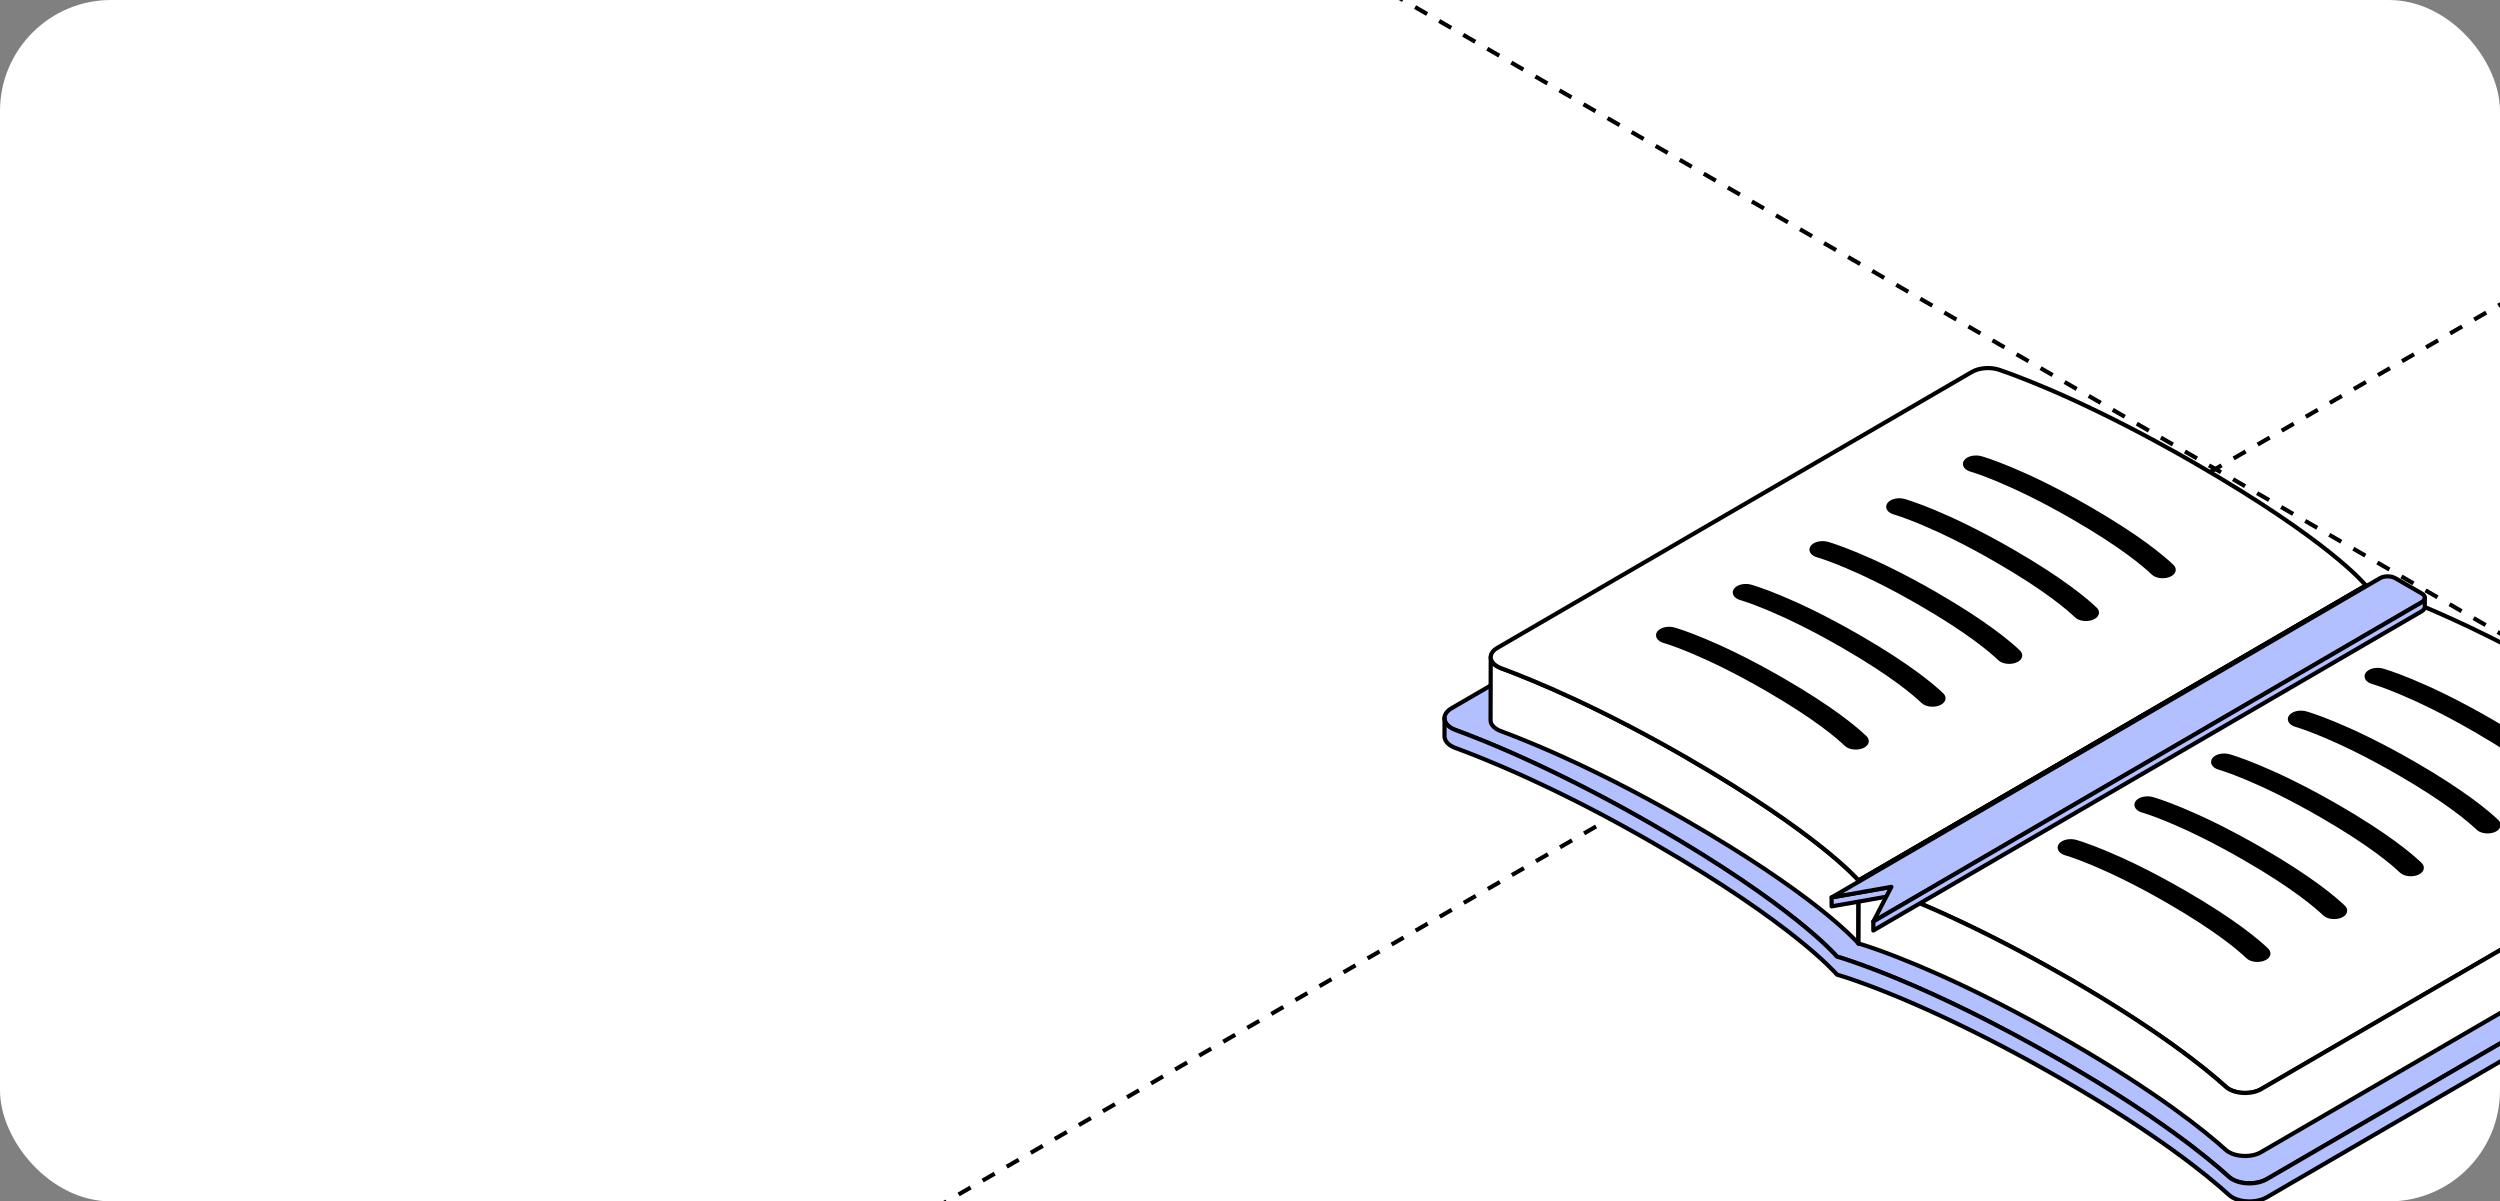 <?xml version="1.0" encoding="UTF-8"?> <svg xmlns="http://www.w3.org/2000/svg" width="360" height="173" viewBox="0 0 360 173" fill="none"><rect x="0" y="0" width="360" height="173" fill="#808080" stroke="none"/><g clip-path="url(#clip0_7309_17365)"><rect width="360" height="173" rx="16" fill="white"></rect><path d="M-302 -290.957L939.626 425.812" stroke="black" stroke-width="0.6" stroke-linejoin="round" stroke-dasharray="2 2"></path><path d="M940 -290.957L-301.626 425.812" stroke="black" stroke-width="0.6" stroke-linejoin="round" stroke-dasharray="2 2"></path><path d="M376.206 106.828C391.338 115.568 398.399 121.645 401.061 124.225C401.884 125.023 401.652 126.05 400.508 126.714L326.426 169.792C325.019 170.609 322.79 170.589 321.458 169.82C321.284 169.719 321.125 169.604 320.985 169.48C317.695 166.496 310.43 160.616 297.026 152.874C277.25 141.448 265.158 137.939 264.523 137.755C264.202 137.386 258.106 130.388 238.334 118.965C224.926 111.22 214.759 107.028 209.6 105.13C209.381 105.051 209.184 104.959 209.01 104.857C207.682 104.088 207.634 102.794 209.041 101.978L283.12 58.903C284.264 58.239 286.036 58.099 287.414 58.573C291.877 60.108 302.382 64.182 317.513 72.922C338.01 84.764 343.42 91.365 343.703 91.712C344.303 91.877 355.709 94.989 376.206 106.831V106.828Z" fill="#B3C0FF" stroke="black" stroke-width="0.603" stroke-miterlimit="10" stroke-linejoin="round"></path><path d="M401.543 125.372C401.539 125.407 401.536 125.442 401.53 125.477C401.523 125.509 401.514 125.541 401.505 125.573C401.495 125.607 401.485 125.642 401.476 125.677C401.466 125.706 401.45 125.734 401.437 125.763C401.422 125.801 401.406 125.839 401.387 125.875C401.374 125.9 401.355 125.925 401.339 125.951C401.314 125.995 401.285 126.037 401.253 126.078C401.234 126.1 401.215 126.126 401.196 126.148C401.149 126.205 401.098 126.259 401.044 126.313C401.025 126.332 401.005 126.354 400.984 126.373C400.948 126.405 400.91 126.437 400.872 126.466C400.84 126.491 400.809 126.516 400.774 126.542C400.732 126.57 400.688 126.602 400.644 126.631C400.599 126.659 400.558 126.688 400.51 126.717L326.428 169.794C326.32 169.858 326.206 169.915 326.089 169.966C326.053 169.982 326.022 169.995 325.987 170.011C325.895 170.049 325.799 170.087 325.701 170.119C325.666 170.131 325.634 170.144 325.599 170.154C325.539 170.173 325.475 170.188 325.415 170.208C325.367 170.22 325.323 170.233 325.275 170.246C325.209 170.262 325.142 170.274 325.075 170.287C325.031 170.297 324.986 170.306 324.942 170.312C324.808 170.335 324.675 170.354 324.538 170.37C324.497 170.373 324.452 170.376 324.411 170.379C324.332 170.386 324.252 170.392 324.173 170.395C324.122 170.395 324.071 170.398 324.02 170.398C323.957 170.398 323.89 170.398 323.827 170.398C323.773 170.398 323.719 170.398 323.668 170.395C323.608 170.395 323.547 170.389 323.49 170.386C323.436 170.383 323.382 170.376 323.328 170.373C323.271 170.367 323.211 170.36 323.153 170.354C323.1 170.347 323.049 170.341 322.998 170.332C322.934 170.322 322.874 170.312 322.813 170.3C322.766 170.29 322.718 170.281 322.671 170.271C322.598 170.255 322.525 170.236 322.451 170.217C322.413 170.208 322.372 170.198 322.334 170.185C322.207 170.147 322.086 170.106 321.966 170.061C321.946 170.055 321.931 170.046 321.912 170.039C321.753 169.975 321.6 169.903 321.457 169.823C321.283 169.721 321.124 169.607 320.984 169.483C317.693 166.498 310.429 160.619 297.025 152.877C296.463 152.553 295.91 152.235 295.36 151.923C295.272 151.873 295.18 151.822 295.091 151.771C294.567 151.475 294.052 151.186 293.54 150.9C293.442 150.846 293.344 150.792 293.245 150.735C292.73 150.448 292.219 150.166 291.714 149.892C291.657 149.86 291.603 149.832 291.546 149.8C291.054 149.533 290.571 149.269 290.091 149.015C290.034 148.987 289.98 148.955 289.923 148.926C289.433 148.666 288.951 148.411 288.474 148.16C288.382 148.113 288.29 148.065 288.198 148.017C287.731 147.773 287.27 147.534 286.816 147.299C286.737 147.258 286.661 147.22 286.584 147.178C286.114 146.936 285.647 146.698 285.193 146.469C285.193 146.469 285.187 146.469 285.184 146.466C284.723 146.234 284.272 146.012 283.827 145.789C283.751 145.751 283.675 145.713 283.601 145.678C283.176 145.468 282.76 145.265 282.347 145.065C282.268 145.026 282.191 144.988 282.112 144.95C281.696 144.75 281.286 144.553 280.883 144.362C280.838 144.34 280.794 144.321 280.749 144.299C280.362 144.114 279.978 143.936 279.603 143.761C279.555 143.739 279.507 143.717 279.46 143.695C279.075 143.517 278.697 143.342 278.326 143.173C278.256 143.142 278.183 143.11 278.113 143.075C277.748 142.91 277.392 142.747 277.039 142.592C276.979 142.567 276.922 142.541 276.865 142.513C276.506 142.354 276.15 142.198 275.807 142.045C275.801 142.045 275.797 142.042 275.791 142.039C275.441 141.886 275.102 141.74 274.765 141.597C274.711 141.575 274.654 141.549 274.6 141.527C274.282 141.39 273.971 141.26 273.666 141.133C273.609 141.108 273.552 141.085 273.494 141.06C273.189 140.933 272.888 140.809 272.599 140.688C272.57 140.675 272.542 140.666 272.513 140.653C272.23 140.539 271.957 140.427 271.687 140.32C271.652 140.307 271.617 140.291 271.582 140.278C271.382 140.199 271.185 140.119 270.992 140.043C270.934 140.021 270.883 140.002 270.83 139.98C270.731 139.941 270.633 139.903 270.537 139.865C270.362 139.798 270.191 139.731 270.026 139.668C269.934 139.633 269.838 139.598 269.749 139.563C269.578 139.499 269.413 139.436 269.251 139.376C269.175 139.347 269.098 139.318 269.022 139.29C268.796 139.204 268.577 139.125 268.368 139.048C268.365 139.048 268.361 139.048 268.358 139.045C268.142 138.966 267.936 138.892 267.736 138.819C267.672 138.797 267.612 138.775 267.552 138.753C267.418 138.705 267.291 138.661 267.167 138.616C267.1 138.594 267.037 138.571 266.973 138.549C266.859 138.511 266.751 138.473 266.643 138.435C266.586 138.416 266.526 138.393 266.472 138.374C266.363 138.336 266.262 138.304 266.16 138.269C266.116 138.253 266.071 138.241 266.03 138.225C265.897 138.18 265.77 138.139 265.652 138.101C265.652 138.101 265.649 138.101 265.646 138.101C265.525 138.063 265.414 138.028 265.312 137.993C265.28 137.984 265.255 137.974 265.227 137.967C265.16 137.945 265.096 137.926 265.039 137.907C265.007 137.898 264.982 137.888 264.953 137.882C264.902 137.866 264.858 137.853 264.814 137.84C264.791 137.834 264.769 137.828 264.75 137.821C264.709 137.809 264.674 137.799 264.642 137.789C264.629 137.786 264.617 137.783 264.607 137.78C264.572 137.771 264.543 137.761 264.525 137.754C264.204 137.386 258.108 130.387 238.336 118.965C237.945 118.739 237.554 118.517 237.17 118.294C237.043 118.221 236.919 118.151 236.792 118.078C236.531 117.932 236.274 117.783 236.017 117.639C235.871 117.557 235.728 117.477 235.581 117.395C235.344 117.261 235.108 117.131 234.873 117.001C234.724 116.918 234.578 116.835 234.429 116.753C234.197 116.626 233.965 116.498 233.736 116.371C233.593 116.295 233.453 116.216 233.314 116.14C233.063 116.003 232.815 115.869 232.571 115.736C232.456 115.672 232.339 115.609 232.224 115.548C231.862 115.354 231.506 115.161 231.15 114.973C231.144 114.97 231.138 114.966 231.129 114.963C230.782 114.779 230.439 114.598 230.096 114.417C229.982 114.357 229.867 114.296 229.753 114.239C229.521 114.118 229.286 113.994 229.057 113.876C228.927 113.81 228.794 113.74 228.664 113.673C228.454 113.565 228.241 113.457 228.035 113.349C227.901 113.279 227.768 113.212 227.634 113.145C227.425 113.041 227.218 112.932 227.012 112.831C226.888 112.767 226.764 112.707 226.64 112.643C226.412 112.529 226.189 112.418 225.964 112.306C225.865 112.259 225.767 112.208 225.668 112.157C225.347 111.998 225.03 111.842 224.719 111.687C224.693 111.674 224.668 111.661 224.639 111.649C224.353 111.509 224.071 111.372 223.788 111.235C223.683 111.185 223.578 111.137 223.477 111.086C223.273 110.987 223.07 110.892 222.87 110.794C222.756 110.74 222.644 110.685 222.533 110.632C222.346 110.543 222.162 110.454 221.977 110.368C221.863 110.314 221.746 110.26 221.631 110.206C221.447 110.12 221.266 110.034 221.088 109.952C220.98 109.901 220.872 109.85 220.767 109.802C220.57 109.71 220.376 109.621 220.183 109.532C220.097 109.494 220.011 109.452 219.929 109.414C219.652 109.29 219.382 109.166 219.115 109.046C219.077 109.03 219.042 109.014 219.004 108.995C218.772 108.89 218.544 108.788 218.318 108.687C218.229 108.648 218.144 108.61 218.055 108.569C217.883 108.492 217.712 108.416 217.543 108.343C217.445 108.299 217.346 108.258 217.251 108.216C217.095 108.149 216.94 108.079 216.787 108.016C216.689 107.974 216.593 107.93 216.495 107.889C216.339 107.822 216.187 107.755 216.038 107.692C215.949 107.654 215.86 107.615 215.774 107.577C215.609 107.507 215.444 107.437 215.282 107.371C215.212 107.342 215.142 107.313 215.075 107.285C214.846 107.19 214.621 107.094 214.402 107.005C214.373 106.993 214.348 106.983 214.319 106.97C214.129 106.891 213.938 106.815 213.754 106.738C213.678 106.706 213.608 106.678 213.531 106.649C213.392 106.592 213.255 106.538 213.122 106.484C213.042 106.452 212.966 106.42 212.89 106.392C212.763 106.341 212.636 106.29 212.512 106.239C212.436 106.211 212.359 106.179 212.286 106.15C212.239 106.131 212.191 106.112 212.147 106.096C212.093 106.074 212.042 106.055 211.988 106.036C211.854 105.982 211.721 105.931 211.591 105.88C211.505 105.848 211.419 105.813 211.337 105.781C211.206 105.731 211.083 105.683 210.959 105.636C210.882 105.607 210.803 105.575 210.727 105.547C210.593 105.496 210.46 105.445 210.333 105.397C210.273 105.375 210.212 105.352 210.155 105.33C209.971 105.26 209.79 105.194 209.615 105.13C209.532 105.098 209.453 105.066 209.377 105.032C209.345 105.019 209.313 105.006 209.285 104.99C209.193 104.946 209.107 104.901 209.024 104.857C208.357 104.472 208.014 103.954 208.014 103.43L208.008 106.02C208.008 106.544 208.351 107.062 209.018 107.447C209.1 107.495 209.186 107.539 209.278 107.581C209.307 107.593 209.339 107.606 209.37 107.619C209.418 107.641 209.466 107.663 209.517 107.682C209.545 107.695 209.577 107.705 209.609 107.717C209.783 107.781 209.964 107.847 210.149 107.917C210.206 107.939 210.269 107.962 210.327 107.984C210.454 108.032 210.584 108.083 210.717 108.134C210.793 108.162 210.873 108.194 210.952 108.223C211.076 108.27 211.203 108.318 211.33 108.369C211.413 108.4 211.499 108.432 211.584 108.467C211.715 108.518 211.845 108.569 211.978 108.62C212.077 108.658 212.178 108.699 212.28 108.737C212.353 108.766 212.426 108.794 212.502 108.826C212.629 108.877 212.756 108.928 212.884 108.979C212.96 109.011 213.036 109.039 213.112 109.071C213.252 109.128 213.395 109.186 213.538 109.243C213.605 109.271 213.671 109.297 213.738 109.325C213.922 109.402 214.113 109.478 214.303 109.557C214.335 109.57 214.364 109.583 214.395 109.595C214.618 109.688 214.843 109.78 215.072 109.878C215.136 109.904 215.199 109.932 215.263 109.958C215.431 110.028 215.596 110.097 215.768 110.171C215.853 110.209 215.942 110.247 216.031 110.282C216.184 110.349 216.336 110.412 216.492 110.479C216.587 110.52 216.682 110.561 216.778 110.603C216.933 110.67 217.089 110.739 217.248 110.806C217.343 110.848 217.438 110.889 217.537 110.934C217.712 111.01 217.886 111.086 218.064 111.165C218.147 111.204 218.229 111.238 218.312 111.274C218.55 111.378 218.791 111.486 219.036 111.598C219.061 111.61 219.087 111.62 219.112 111.633C219.379 111.753 219.652 111.877 219.929 112.004C220.014 112.043 220.103 112.084 220.189 112.125C220.38 112.214 220.573 112.303 220.77 112.392C220.875 112.44 220.983 112.491 221.091 112.542C221.272 112.628 221.456 112.71 221.641 112.799C221.752 112.853 221.866 112.904 221.981 112.958C222.165 113.044 222.352 113.133 222.54 113.222C222.654 113.276 222.765 113.33 222.879 113.384C223.083 113.479 223.286 113.578 223.492 113.676C223.594 113.724 223.693 113.772 223.794 113.822C224.071 113.956 224.353 114.093 224.636 114.233C224.668 114.248 224.696 114.261 224.728 114.277C225.039 114.43 225.357 114.585 225.675 114.744C225.776 114.795 225.878 114.846 225.98 114.897C226.202 115.008 226.421 115.119 226.647 115.23C226.77 115.294 226.897 115.358 227.021 115.418C227.228 115.523 227.434 115.628 227.644 115.732C227.774 115.799 227.908 115.866 228.038 115.933C228.247 116.041 228.46 116.149 228.673 116.26C228.803 116.327 228.933 116.394 229.064 116.464C229.296 116.584 229.528 116.705 229.759 116.826C229.874 116.886 229.988 116.944 230.102 117.004C230.439 117.179 230.776 117.36 231.116 117.541C231.129 117.547 231.141 117.554 231.157 117.563C231.51 117.751 231.869 117.945 232.227 118.138C232.345 118.202 232.466 118.266 232.583 118.333C232.828 118.466 233.072 118.596 233.32 118.733C233.463 118.809 233.606 118.889 233.746 118.968C233.974 119.095 234.206 119.219 234.435 119.35C234.581 119.432 234.73 119.515 234.88 119.597C235.115 119.728 235.35 119.861 235.588 119.992C235.731 120.071 235.877 120.154 236.023 120.236C236.28 120.382 236.538 120.529 236.798 120.675C236.925 120.748 237.049 120.818 237.176 120.891C237.564 121.11 237.951 121.333 238.342 121.562C258.118 132.984 264.21 139.983 264.531 140.351C264.547 140.358 264.575 140.364 264.61 140.373C264.623 140.376 264.642 140.383 264.658 140.386C264.687 140.396 264.718 140.405 264.756 140.415C264.779 140.421 264.801 140.427 264.826 140.437C264.864 140.45 264.909 140.462 264.957 140.475C264.985 140.485 265.017 140.494 265.049 140.504C265.106 140.52 265.169 140.542 265.233 140.561C265.262 140.571 265.29 140.58 265.322 140.589C265.42 140.621 265.528 140.656 265.646 140.691C265.659 140.695 265.674 140.701 265.687 140.704C265.798 140.739 265.916 140.777 266.04 140.819C266.084 140.834 266.132 140.85 266.176 140.866C266.275 140.898 266.373 140.933 266.478 140.968C266.538 140.987 266.599 141.009 266.659 141.028C266.761 141.063 266.869 141.101 266.977 141.139C267.044 141.162 267.11 141.184 267.177 141.209C267.301 141.254 267.428 141.298 267.561 141.343C267.624 141.365 267.682 141.387 267.745 141.41C267.942 141.479 268.149 141.553 268.365 141.632C268.377 141.635 268.39 141.641 268.4 141.645C268.603 141.718 268.813 141.798 269.032 141.877C269.108 141.905 269.187 141.934 269.264 141.963C269.426 142.023 269.588 142.083 269.756 142.15C269.848 142.185 269.943 142.22 270.036 142.258C270.201 142.322 270.372 142.389 270.547 142.455C270.646 142.493 270.741 142.531 270.839 142.57C271.084 142.665 271.335 142.764 271.592 142.868C271.627 142.884 271.665 142.897 271.7 142.913C271.966 143.021 272.24 143.132 272.523 143.247C272.551 143.259 272.58 143.269 272.608 143.282C272.897 143.399 273.199 143.523 273.504 143.65C273.561 143.676 273.621 143.698 273.679 143.723C273.981 143.85 274.292 143.981 274.609 144.118C274.666 144.14 274.721 144.165 274.778 144.19C275.111 144.334 275.451 144.48 275.801 144.632C275.807 144.632 275.813 144.639 275.823 144.642C276.166 144.791 276.518 144.947 276.877 145.106C276.938 145.131 276.995 145.157 277.055 145.186C277.405 145.341 277.764 145.503 278.129 145.668C278.199 145.7 278.272 145.732 278.345 145.767C278.717 145.935 279.091 146.11 279.475 146.288C279.523 146.31 279.574 146.336 279.625 146.358C279.999 146.533 280.381 146.711 280.768 146.895C280.813 146.918 280.857 146.936 280.902 146.959C281.302 147.149 281.712 147.347 282.128 147.547C282.207 147.585 282.287 147.623 282.369 147.664C282.779 147.865 283.198 148.068 283.621 148.278C283.694 148.313 283.77 148.351 283.843 148.389C284.288 148.608 284.739 148.834 285.199 149.066C285.206 149.069 285.212 149.072 285.218 149.076C285.673 149.304 286.133 149.54 286.6 149.778C286.679 149.819 286.756 149.857 286.835 149.899C287.289 150.131 287.75 150.372 288.214 150.614C288.306 150.661 288.398 150.712 288.493 150.76C288.97 151.011 289.449 151.265 289.938 151.526C289.996 151.554 290.053 151.586 290.107 151.618C290.583 151.872 291.066 152.133 291.555 152.4C291.612 152.432 291.673 152.464 291.73 152.495C292.232 152.769 292.743 153.052 293.258 153.337C293.356 153.392 293.455 153.446 293.553 153.503C294.064 153.786 294.582 154.078 295.103 154.374C295.192 154.424 295.281 154.475 295.373 154.526C295.923 154.838 296.475 155.155 297.038 155.48C310.442 163.225 317.709 169.102 320.997 172.086C321.137 172.213 321.295 172.328 321.47 172.426C321.61 172.509 321.762 172.579 321.921 172.642C321.934 172.648 321.943 172.655 321.953 172.658C321.959 172.658 321.969 172.661 321.975 172.665C322.093 172.712 322.216 172.75 322.343 172.788C322.353 172.788 322.359 172.795 322.369 172.798C322.398 172.807 322.429 172.81 322.458 172.82C322.531 172.839 322.601 172.858 322.677 172.874C322.696 172.877 322.712 172.884 322.731 172.887C322.759 172.893 322.792 172.896 322.823 172.903C322.884 172.916 322.947 172.925 323.008 172.934C323.029 172.938 323.055 172.944 323.077 172.947C323.106 172.95 323.135 172.954 323.163 172.957C323.22 172.963 323.28 172.97 323.338 172.976C323.363 172.976 323.392 172.982 323.417 172.985C323.446 172.985 323.471 172.985 323.5 172.988C323.56 172.992 323.62 172.995 323.677 172.998C323.706 172.998 323.735 173.001 323.763 173.001C323.789 173.001 323.814 173.001 323.836 173.001C323.9 173.001 323.964 173.001 324.03 173.001C324.062 173.001 324.094 173.001 324.125 173.001C324.144 173.001 324.163 173.001 324.186 172.998C324.265 172.995 324.345 172.988 324.421 172.982C324.452 172.982 324.485 172.979 324.516 172.976C324.526 172.976 324.538 172.973 324.548 172.973C324.684 172.96 324.818 172.941 324.951 172.916C324.958 172.916 324.964 172.916 324.97 172.916C325.009 172.909 325.047 172.899 325.088 172.89C325.154 172.877 325.218 172.865 325.285 172.849C325.332 172.836 325.377 172.823 325.425 172.81C325.485 172.795 325.548 172.776 325.609 172.757C325.621 172.754 325.634 172.75 325.647 172.747C325.669 172.741 325.688 172.731 325.71 172.722C325.809 172.69 325.901 172.652 325.993 172.614C326.028 172.597 326.063 172.585 326.095 172.569C326.212 172.515 326.326 172.461 326.435 172.397L400.516 129.319C400.516 129.319 400.548 129.301 400.561 129.294C400.593 129.275 400.618 129.256 400.65 129.234C400.694 129.205 400.739 129.177 400.78 129.148C400.815 129.123 400.847 129.097 400.878 129.072C400.917 129.04 400.955 129.011 400.99 128.979C400.996 128.973 401.005 128.967 401.015 128.961C401.028 128.948 401.037 128.935 401.053 128.922C401.107 128.868 401.161 128.814 401.206 128.757C401.215 128.744 401.231 128.731 401.241 128.719C401.25 128.709 401.253 128.697 401.263 128.687C401.295 128.646 401.323 128.601 401.348 128.56C401.361 128.541 401.374 128.525 401.384 128.506C401.387 128.5 401.39 128.49 401.393 128.484C401.412 128.446 401.428 128.411 401.444 128.373C401.454 128.35 401.466 128.328 401.476 128.306C401.476 128.299 401.476 128.293 401.482 128.287C401.495 128.252 401.501 128.217 401.511 128.182C401.517 128.156 401.526 128.131 401.533 128.105C401.533 128.099 401.533 128.093 401.533 128.09C401.539 128.054 401.543 128.02 401.546 127.985C401.546 127.959 401.555 127.931 401.555 127.905C401.555 127.896 401.555 127.886 401.555 127.873L401.561 125.283C401.561 125.321 401.555 125.356 401.552 125.394L401.543 125.372Z" fill="#B3C0FF" stroke="black" stroke-width="0.603" stroke-miterlimit="10" stroke-linejoin="round"></path><path d="M243.069 109.207C242.7 108.994 242.332 108.784 241.967 108.574C241.849 108.508 241.731 108.441 241.611 108.374C241.367 108.234 241.125 108.097 240.884 107.961C240.744 107.881 240.604 107.805 240.467 107.726C240.248 107.602 240.026 107.478 239.81 107.357C239.667 107.278 239.527 107.198 239.384 107.122C239.171 107.004 238.959 106.887 238.749 106.772C238.609 106.696 238.469 106.62 238.33 106.543C238.114 106.426 237.901 106.308 237.688 106.194C237.558 106.124 237.431 106.054 237.3 105.984C237.059 105.854 236.821 105.727 236.58 105.599C236.484 105.549 236.386 105.495 236.291 105.444C235.957 105.266 235.627 105.091 235.3 104.919C235.233 104.884 235.169 104.853 235.106 104.818C234.842 104.681 234.582 104.544 234.324 104.411C234.21 104.351 234.099 104.293 233.985 104.236C233.775 104.128 233.568 104.02 233.362 103.915C233.238 103.852 233.118 103.788 232.994 103.728C232.8 103.629 232.609 103.53 232.419 103.435C232.295 103.372 232.171 103.311 232.047 103.248C231.857 103.152 231.666 103.057 231.478 102.962C231.361 102.904 231.243 102.844 231.126 102.787C230.932 102.691 230.738 102.596 230.548 102.501C230.44 102.447 230.335 102.396 230.227 102.342C230.001 102.231 229.776 102.122 229.554 102.014C229.487 101.983 229.417 101.948 229.35 101.916C229.061 101.776 228.776 101.639 228.493 101.503C228.426 101.471 228.362 101.442 228.299 101.41C228.083 101.309 227.87 101.207 227.657 101.105C227.559 101.058 227.46 101.013 227.362 100.966C227.187 100.883 227.012 100.801 226.838 100.721C226.733 100.673 226.628 100.622 226.523 100.575C226.358 100.499 226.196 100.422 226.034 100.349C225.933 100.301 225.828 100.254 225.726 100.209C225.561 100.133 225.399 100.06 225.237 99.987C225.142 99.945 225.049 99.901 224.954 99.86C224.78 99.78 224.608 99.704 224.436 99.627C224.36 99.593 224.281 99.558 224.205 99.526C223.963 99.418 223.725 99.313 223.493 99.211C223.49 99.211 223.487 99.208 223.484 99.205C223.242 99.1 223.007 98.995 222.775 98.897C222.702 98.865 222.632 98.836 222.562 98.805C222.404 98.735 222.245 98.668 222.089 98.601C222.007 98.566 221.924 98.531 221.841 98.496C221.702 98.436 221.565 98.379 221.428 98.321C221.343 98.283 221.257 98.248 221.171 98.213C221.041 98.159 220.911 98.105 220.784 98.051C220.701 98.016 220.619 97.981 220.539 97.95C220.406 97.895 220.275 97.842 220.145 97.787C220.072 97.759 219.999 97.727 219.929 97.698C219.786 97.641 219.647 97.584 219.507 97.527C219.453 97.505 219.396 97.482 219.342 97.46C219.148 97.381 218.96 97.307 218.773 97.231C218.764 97.228 218.757 97.225 218.748 97.222C218.592 97.158 218.436 97.098 218.287 97.037C218.271 97.031 218.258 97.025 218.243 97.018C218.135 96.977 218.033 96.936 217.931 96.897C217.849 96.866 217.766 96.834 217.687 96.802C217.582 96.761 217.483 96.723 217.382 96.685C217.306 96.656 217.226 96.624 217.153 96.596C217.039 96.551 216.931 96.51 216.823 96.468C216.769 96.446 216.708 96.424 216.654 96.405C216.492 96.344 216.334 96.284 216.178 96.227C216.099 96.198 216.029 96.166 215.956 96.135C215.927 96.122 215.895 96.109 215.87 96.097C215.784 96.055 215.702 96.014 215.622 95.969C214.99 95.604 214.666 95.118 214.666 94.625L214.641 103.692C214.641 104.185 214.965 104.671 215.597 105.037C215.673 105.082 215.756 105.123 215.844 105.164C215.873 105.177 215.902 105.189 215.93 105.202C215.978 105.221 216.022 105.244 216.073 105.262C216.099 105.272 216.127 105.285 216.153 105.294C216.305 105.351 216.464 105.412 216.629 105.472C216.677 105.491 216.727 105.51 216.778 105.53C216.896 105.574 217.01 105.619 217.131 105.663C217.198 105.688 217.264 105.714 217.334 105.739C217.442 105.781 217.55 105.822 217.661 105.866C217.738 105.895 217.817 105.927 217.896 105.959C218.004 106 218.112 106.041 218.224 106.086C218.376 106.146 218.528 106.207 218.687 106.27C218.71 106.279 218.735 106.289 218.757 106.299C218.938 106.372 219.126 106.445 219.316 106.524C219.377 106.55 219.443 106.575 219.504 106.601C219.634 106.655 219.767 106.709 219.901 106.763C219.977 106.794 220.053 106.826 220.129 106.858C220.256 106.909 220.383 106.963 220.514 107.017C220.596 107.052 220.679 107.084 220.761 107.119C220.889 107.173 221.019 107.227 221.149 107.281C221.235 107.316 221.324 107.354 221.413 107.392C221.543 107.446 221.676 107.503 221.813 107.56C221.902 107.598 221.991 107.637 222.08 107.675C222.226 107.739 222.372 107.802 222.521 107.866C222.604 107.9 222.683 107.935 222.766 107.97C222.994 108.069 223.229 108.171 223.464 108.275C223.484 108.285 223.503 108.292 223.522 108.301C223.741 108.396 223.963 108.495 224.186 108.597C224.268 108.635 224.354 108.673 224.44 108.711C224.605 108.784 224.767 108.857 224.935 108.934C225.034 108.978 225.135 109.023 225.234 109.07C225.389 109.14 225.545 109.21 225.701 109.283C225.809 109.334 225.917 109.382 226.025 109.433C226.18 109.502 226.336 109.575 226.495 109.649C226.606 109.699 226.717 109.75 226.828 109.804C226.994 109.88 227.159 109.96 227.327 110.036C227.432 110.087 227.536 110.135 227.645 110.186C227.845 110.278 228.045 110.376 228.248 110.472C228.324 110.51 228.4 110.545 228.48 110.583C228.759 110.717 229.045 110.853 229.331 110.993C229.401 111.028 229.474 111.063 229.544 111.098C229.763 111.206 229.986 111.311 230.208 111.422C230.316 111.476 230.424 111.527 230.532 111.581C230.723 111.673 230.91 111.769 231.104 111.864C231.224 111.924 231.345 111.985 231.469 112.045C231.653 112.137 231.837 112.229 232.025 112.325C232.149 112.388 232.276 112.452 232.399 112.515C232.587 112.611 232.778 112.706 232.968 112.804C233.095 112.868 233.219 112.932 233.346 112.999C233.55 113.103 233.756 113.208 233.962 113.316C234.077 113.377 234.191 113.434 234.305 113.494C234.563 113.628 234.823 113.764 235.087 113.901C235.154 113.936 235.217 113.968 235.281 114.003C235.608 114.174 235.938 114.349 236.268 114.527C236.364 114.578 236.462 114.632 236.56 114.683C236.799 114.81 237.037 114.937 237.279 115.068C237.406 115.137 237.536 115.207 237.663 115.277C237.879 115.395 238.091 115.509 238.307 115.63C238.447 115.706 238.587 115.783 238.727 115.859C238.937 115.973 239.149 116.091 239.362 116.209C239.505 116.288 239.648 116.367 239.791 116.447C240.007 116.567 240.223 116.688 240.442 116.809C240.582 116.889 240.722 116.968 240.864 117.047C241.106 117.184 241.35 117.321 241.592 117.46C241.71 117.528 241.827 117.594 241.947 117.661C242.313 117.868 242.678 118.081 243.05 118.293C251.737 123.312 257.613 127.412 261.438 130.387C261.692 130.584 261.94 130.778 262.174 130.968C262.413 131.156 262.638 131.34 262.858 131.518C263.077 131.696 263.286 131.868 263.49 132.036C263.693 132.204 263.887 132.366 264.071 132.526C264.255 132.685 264.433 132.834 264.604 132.983C264.773 133.129 264.935 133.272 265.087 133.409C265.395 133.682 265.672 133.933 265.916 134.162C266.04 134.277 266.155 134.385 266.266 134.49C267.136 135.316 267.552 135.79 267.628 135.875L267.654 126.808C267.352 126.465 261.6 119.933 243.069 109.229V109.207Z" fill="white" stroke="black" stroke-width="0.603" stroke-miterlimit="10" stroke-linejoin="round"></path><path d="M316.106 66.736C335.313 77.831 340.425 83.99 340.691 84.314L267.648 126.788C267.346 126.445 261.594 119.914 243.063 109.21C230.501 101.954 220.994 98.013 216.175 96.227C215.969 96.15 215.785 96.065 215.619 95.969C214.374 95.251 214.317 94.049 215.619 93.293L283.958 53.556C285.013 52.942 286.658 52.822 287.945 53.269C292.112 54.712 301.93 58.546 316.11 66.736H316.106Z" fill="white" stroke="black" stroke-width="0.603" stroke-miterlimit="10" stroke-linejoin="round"></path><path d="M340.693 84.316L340.668 93.384L267.625 135.858L267.65 126.787L340.693 84.316Z" fill="#C5C5C5" stroke="black" stroke-width="0.603" stroke-miterlimit="10" stroke-linejoin="round"></path><path d="M371.107 98.504C385.286 106.695 391.927 112.374 394.434 114.783C395.209 115.53 395.009 116.48 393.951 117.097L325.615 156.835C324.316 157.591 322.242 157.559 320.997 156.841C320.832 156.745 320.682 156.641 320.552 156.52C317.458 153.732 310.626 148.234 298.067 140.978C279.536 130.274 268.251 126.959 267.656 126.787L340.696 84.316C341.255 84.472 351.899 87.412 371.107 98.507V98.504Z" fill="white" stroke="black" stroke-width="0.603" stroke-miterlimit="10" stroke-linejoin="round"></path><path d="M394.895 115.866C394.895 115.897 394.889 115.932 394.882 115.964C394.876 115.993 394.869 116.021 394.86 116.05C394.85 116.082 394.844 116.113 394.831 116.145C394.822 116.171 394.809 116.199 394.797 116.224C394.78 116.259 394.768 116.291 394.749 116.326C394.736 116.352 394.72 116.374 394.704 116.396C394.679 116.434 394.653 116.476 394.625 116.514C394.609 116.536 394.59 116.558 394.574 116.577C394.533 116.628 394.485 116.679 394.434 116.727C394.415 116.746 394.399 116.765 394.377 116.781C394.345 116.809 394.311 116.838 394.276 116.863C394.247 116.889 394.218 116.911 394.187 116.933C394.149 116.962 394.107 116.987 394.069 117.013C394.028 117.038 393.989 117.067 393.945 117.092L325.609 156.83C325.511 156.887 325.406 156.938 325.298 156.989C325.266 157.001 325.235 157.017 325.203 157.03C325.12 157.065 325.034 157.097 324.949 157.125C324.917 157.138 324.882 157.148 324.85 157.16C324.796 157.176 324.742 157.192 324.685 157.208C324.641 157.221 324.596 157.234 324.552 157.243C324.494 157.256 324.437 157.268 324.38 157.281C324.336 157.291 324.294 157.3 324.25 157.306C324.129 157.329 324.005 157.345 323.881 157.357C323.847 157.361 323.808 157.364 323.773 157.367C323.697 157.373 323.618 157.379 323.542 157.383C323.494 157.383 323.449 157.383 323.402 157.386C323.341 157.386 323.281 157.386 323.221 157.386C323.17 157.386 323.122 157.386 323.072 157.383C323.014 157.383 322.96 157.376 322.903 157.373C322.852 157.37 322.805 157.364 322.754 157.361C322.7 157.354 322.643 157.348 322.589 157.341C322.541 157.335 322.493 157.329 322.446 157.323C322.385 157.313 322.328 157.303 322.268 157.291C322.223 157.281 322.179 157.275 322.134 157.265C322.065 157.249 321.998 157.234 321.928 157.214C321.89 157.205 321.855 157.195 321.82 157.186C321.699 157.151 321.585 157.113 321.471 157.068C321.455 157.062 321.442 157.055 321.426 157.049C321.274 156.989 321.127 156.919 320.991 156.842C320.826 156.747 320.677 156.642 320.546 156.522C317.452 153.734 310.62 148.239 298.061 140.98C297.537 140.678 297.022 140.383 296.508 140.093C296.419 140.043 296.327 139.992 296.238 139.941C295.749 139.664 295.266 139.394 294.786 139.127C294.694 139.076 294.602 139.025 294.51 138.974C294.024 138.704 293.538 138.437 293.065 138.177C293.033 138.161 293.001 138.142 292.969 138.126C292.509 137.875 292.054 137.63 291.603 137.388C291.527 137.347 291.451 137.306 291.375 137.264C290.924 137.023 290.479 136.788 290.041 136.556C289.952 136.508 289.863 136.46 289.771 136.416C289.329 136.184 288.891 135.958 288.462 135.736C288.414 135.71 288.367 135.688 288.319 135.663C287.906 135.45 287.496 135.243 287.093 135.037C287.036 135.008 286.975 134.976 286.918 134.948C286.502 134.738 286.095 134.535 285.692 134.334C285.613 134.296 285.533 134.255 285.454 134.216C285.054 134.02 284.66 133.826 284.275 133.638C284.218 133.61 284.161 133.584 284.104 133.556C283.736 133.377 283.37 133.199 283.011 133.031C282.967 133.009 282.922 132.99 282.878 132.968C282.503 132.79 282.135 132.618 281.773 132.446C281.7 132.411 281.626 132.38 281.557 132.345C281.201 132.179 280.851 132.017 280.512 131.862C280.454 131.836 280.397 131.811 280.34 131.782C280.007 131.629 279.676 131.48 279.355 131.337C279.33 131.325 279.302 131.312 279.276 131.302C278.939 131.153 278.612 131.007 278.291 130.867C278.231 130.841 278.171 130.813 278.11 130.787C277.799 130.651 277.494 130.52 277.195 130.39C277.138 130.364 277.084 130.342 277.03 130.32C276.725 130.19 276.427 130.063 276.135 129.942C276.135 129.942 276.132 129.942 276.128 129.942C275.836 129.818 275.55 129.7 275.271 129.586C275.22 129.564 275.166 129.545 275.115 129.522C274.851 129.414 274.594 129.309 274.343 129.208C274.292 129.189 274.241 129.166 274.191 129.147C273.943 129.049 273.695 128.95 273.46 128.858C273.457 128.858 273.451 128.855 273.448 128.852C273.416 128.839 273.384 128.826 273.352 128.814C273.136 128.728 272.923 128.645 272.72 128.569C272.637 128.537 272.561 128.508 272.482 128.477C272.329 128.419 272.177 128.362 272.031 128.305C271.948 128.273 271.869 128.245 271.789 128.213C271.646 128.159 271.507 128.108 271.373 128.057C271.307 128.032 271.237 128.006 271.17 127.981C271.005 127.921 270.846 127.863 270.69 127.806C270.662 127.797 270.63 127.784 270.598 127.774C270.417 127.708 270.242 127.647 270.077 127.59C270.03 127.574 269.985 127.558 269.941 127.542C269.826 127.501 269.712 127.463 269.607 127.425C269.553 127.406 269.499 127.387 269.445 127.371C269.35 127.339 269.261 127.307 269.172 127.278C269.124 127.263 269.077 127.247 269.032 127.231C268.937 127.199 268.848 127.171 268.765 127.142C268.737 127.132 268.708 127.123 268.68 127.113C268.572 127.078 268.47 127.044 268.375 127.015C268.353 127.008 268.333 127.002 268.315 126.996C268.245 126.973 268.181 126.954 268.121 126.935C268.092 126.926 268.07 126.92 268.044 126.913C267.997 126.897 267.955 126.884 267.914 126.875C267.892 126.869 267.873 126.862 267.854 126.856C267.819 126.846 267.787 126.837 267.762 126.827C267.749 126.824 267.736 126.818 267.724 126.814C267.692 126.805 267.667 126.799 267.65 126.792L267.625 135.86C267.641 135.866 267.67 135.872 267.705 135.882C267.711 135.882 267.717 135.885 267.727 135.888C267.756 135.898 267.794 135.907 267.832 135.92C267.851 135.927 267.873 135.933 267.895 135.939C267.933 135.952 267.975 135.965 268.019 135.978C268.044 135.984 268.07 135.993 268.099 136.003C268.156 136.022 268.222 136.041 268.289 136.063C268.311 136.07 268.33 136.076 268.353 136.082C268.445 136.111 268.546 136.146 268.654 136.181C268.683 136.19 268.715 136.2 268.743 136.209C268.829 136.238 268.918 136.267 269.01 136.298C269.055 136.314 269.099 136.33 269.147 136.343C269.236 136.371 269.325 136.403 269.42 136.435C269.474 136.454 269.525 136.47 269.582 136.489C269.686 136.524 269.795 136.562 269.906 136.6C269.957 136.619 270.004 136.635 270.058 136.654C270.223 136.711 270.398 136.775 270.579 136.839C270.601 136.848 270.63 136.858 270.652 136.864C270.811 136.921 270.976 136.982 271.148 137.045C271.211 137.068 271.278 137.093 271.341 137.118C271.481 137.169 271.624 137.223 271.77 137.277C271.847 137.306 271.923 137.335 271.999 137.363C272.148 137.42 272.304 137.477 272.463 137.538C272.539 137.566 272.615 137.595 272.691 137.627C272.901 137.71 273.12 137.792 273.343 137.881C273.368 137.891 273.393 137.9 273.419 137.913C273.66 138.008 273.911 138.11 274.168 138.212C274.216 138.231 274.264 138.25 274.312 138.269C274.566 138.37 274.826 138.476 275.093 138.587C275.141 138.606 275.188 138.625 275.236 138.644C275.518 138.762 275.804 138.879 276.103 139.003C276.395 139.127 276.7 139.254 277.008 139.387C277.062 139.41 277.113 139.432 277.167 139.454C277.465 139.582 277.774 139.715 278.085 139.851C278.142 139.877 278.202 139.902 278.263 139.928C278.587 140.071 278.917 140.214 279.254 140.366C279.276 140.376 279.298 140.386 279.317 140.395C279.644 140.541 279.978 140.691 280.315 140.847C280.372 140.872 280.426 140.897 280.483 140.923C280.826 141.078 281.176 141.24 281.531 141.406C281.601 141.438 281.674 141.473 281.744 141.504C282.109 141.676 282.478 141.848 282.853 142.026C282.894 142.045 282.935 142.064 282.973 142.083C283.339 142.258 283.707 142.435 284.082 142.617C284.136 142.642 284.186 142.668 284.241 142.693C284.628 142.881 285.025 143.078 285.426 143.275C285.505 143.313 285.581 143.351 285.66 143.392C286.064 143.592 286.474 143.799 286.893 144.009C286.95 144.037 287.007 144.066 287.061 144.095C287.468 144.301 287.877 144.511 288.294 144.724C288.338 144.746 288.383 144.772 288.43 144.794C288.862 145.016 289.301 145.245 289.745 145.477C289.834 145.525 289.923 145.569 290.009 145.617C290.45 145.849 290.895 146.084 291.346 146.326C291.422 146.367 291.499 146.408 291.575 146.45C292.026 146.691 292.483 146.939 292.947 147.19C292.976 147.206 293.004 147.222 293.033 147.238C293.509 147.499 293.995 147.765 294.484 148.039C294.576 148.09 294.665 148.14 294.758 148.191C295.237 148.458 295.72 148.729 296.209 149.005C296.298 149.056 296.39 149.107 296.479 149.158C296.99 149.45 297.508 149.743 298.032 150.047C310.595 157.303 317.424 162.802 320.518 165.589C320.648 165.707 320.8 165.815 320.962 165.91C321.099 165.989 321.245 166.056 321.397 166.117C321.407 166.12 321.417 166.126 321.426 166.13C321.432 166.13 321.439 166.133 321.442 166.136C321.553 166.18 321.671 166.218 321.791 166.253C321.801 166.253 321.811 166.26 321.82 166.263C321.845 166.269 321.874 166.275 321.9 166.282C321.966 166.301 322.036 166.317 322.106 166.333C322.125 166.336 322.144 166.342 322.163 166.346C322.188 166.352 322.214 166.355 322.239 166.358C322.296 166.371 322.357 166.381 322.417 166.39C322.442 166.393 322.465 166.399 322.49 166.402C322.512 166.406 322.535 166.409 322.56 166.409C322.614 166.415 322.671 166.422 322.725 166.428C322.754 166.428 322.782 166.434 322.811 166.438C322.833 166.438 322.856 166.438 322.874 166.441C322.932 166.444 322.986 166.447 323.043 166.45C323.075 166.45 323.103 166.453 323.135 166.457C323.154 166.457 323.173 166.457 323.192 166.457C323.252 166.457 323.313 166.457 323.373 166.457C323.405 166.457 323.437 166.457 323.468 166.457C323.484 166.457 323.497 166.457 323.513 166.457C323.593 166.453 323.669 166.447 323.745 166.441C323.773 166.441 323.802 166.441 323.83 166.434C323.837 166.434 323.843 166.434 323.85 166.434C323.974 166.422 324.097 166.406 324.218 166.384C324.228 166.384 324.234 166.384 324.244 166.381C324.278 166.374 324.317 166.364 324.351 166.358C324.409 166.346 324.466 166.336 324.523 166.323C324.567 166.314 324.612 166.301 324.656 166.288C324.71 166.272 324.768 166.26 324.821 166.241C324.834 166.237 324.85 166.234 324.863 166.228C324.882 166.222 324.901 166.212 324.923 166.206C325.009 166.177 325.095 166.145 325.177 166.11C325.209 166.097 325.241 166.085 325.273 166.069C325.381 166.021 325.485 165.97 325.584 165.91L393.92 126.172C393.92 126.172 393.948 126.157 393.961 126.147C393.989 126.131 394.015 126.112 394.044 126.093C394.085 126.068 394.126 126.042 394.161 126.014C394.193 125.991 394.222 125.966 394.25 125.944C394.285 125.915 394.32 125.89 394.352 125.861C394.358 125.855 394.368 125.848 394.374 125.842C394.387 125.829 394.396 125.817 394.409 125.807C394.46 125.759 394.504 125.708 394.549 125.658C394.558 125.645 394.571 125.635 394.581 125.622C394.59 125.613 394.593 125.601 394.603 125.591C394.631 125.553 394.657 125.515 394.682 125.473C394.692 125.457 394.704 125.442 394.714 125.426C394.717 125.419 394.72 125.41 394.723 125.403C394.742 125.368 394.755 125.337 394.771 125.302C394.78 125.279 394.793 125.26 394.8 125.238C394.8 125.232 394.8 125.226 394.806 125.219C394.819 125.187 394.825 125.155 394.835 125.124C394.841 125.102 394.85 125.079 394.853 125.054C394.853 125.048 394.853 125.044 394.853 125.038C394.86 125.006 394.863 124.971 394.866 124.939C394.866 124.917 394.873 124.892 394.876 124.869C394.876 124.86 394.876 124.85 394.876 124.841L394.901 115.773C394.901 115.805 394.895 115.84 394.892 115.872L394.895 115.866Z" fill="white" stroke="black" stroke-width="0.603" stroke-miterlimit="10" stroke-linejoin="round"></path><path d="M272.358 127.703L272.355 129L263.75 130.519L263.753 129.225L272.358 127.703Z" fill="#B3C0FF" stroke="black" stroke-width="0.603" stroke-miterlimit="10" stroke-linejoin="round"></path><path d="M348.727 85.461C349.336 85.814 349.336 86.379 348.733 86.732L269.76 132.702L272.358 127.709L263.75 129.228L342.723 83.258C343.327 82.909 344.308 82.909 344.915 83.258L348.723 85.457L348.727 85.461Z" fill="#B3C0FF" stroke="black" stroke-width="0.603" stroke-miterlimit="10" stroke-linejoin="round"></path><path d="M349.154 86.256C349.154 86.256 349.154 86.269 349.147 86.272C349.131 86.319 349.106 86.37 349.074 86.415C349.068 86.424 349.065 86.431 349.058 86.44C349.023 86.488 348.982 86.532 348.934 86.577C348.903 86.606 348.862 86.631 348.826 86.656C348.795 86.678 348.766 86.704 348.731 86.723L269.758 132.693V133.99L348.728 88.02C348.734 88.017 348.741 88.013 348.747 88.007C348.776 87.988 348.798 87.969 348.823 87.95C348.862 87.925 348.9 87.896 348.931 87.871C348.931 87.871 348.938 87.864 348.941 87.864C348.976 87.829 349.007 87.797 349.036 87.759C349.042 87.753 349.046 87.743 349.052 87.734C349.058 87.724 349.065 87.718 349.068 87.709C349.078 87.696 349.087 87.68 349.096 87.667C349.112 87.638 349.125 87.61 349.138 87.578C349.138 87.575 349.138 87.569 349.141 87.565C349.141 87.559 349.141 87.552 349.147 87.549C349.154 87.531 349.16 87.511 349.163 87.492C349.17 87.464 349.173 87.432 349.173 87.403C349.173 87.4 349.173 87.394 349.173 87.39V86.094C349.176 86.148 349.166 86.202 349.15 86.253L349.154 86.256Z" fill="#B3C0FF" stroke="black" stroke-width="0.603" stroke-miterlimit="10" stroke-linejoin="round"></path><path d="M312.778 81.57C311.453 80.296 308.045 77.397 300.873 73.256C291.153 67.643 285.404 66.025 285.229 65.981C284.436 65.762 283.489 65.955 283.114 66.413C282.819 66.776 282.965 67.195 283.432 67.462C283.555 67.535 283.702 67.595 283.87 67.64C284.042 67.688 289.444 69.245 298.637 74.556C305.64 78.602 308.877 81.379 310.059 82.517C310.129 82.584 310.208 82.644 310.3 82.695C310.805 82.988 311.603 83.054 312.241 82.832C312.991 82.572 313.232 82.005 312.781 81.57H312.778Z" fill="black" stroke="black" stroke-width="0.603" stroke-miterlimit="10" stroke-linejoin="round"></path><path d="M301.731 87.737C300.406 86.462 296.999 83.564 289.826 79.419C280.107 73.806 274.357 72.192 274.183 72.141C273.392 71.922 272.442 72.115 272.067 72.576C271.772 72.939 271.918 73.355 272.382 73.625C272.506 73.698 272.652 73.759 272.82 73.803C272.989 73.851 278.391 75.408 287.584 80.719C294.587 84.765 297.828 87.546 299.009 88.681C299.079 88.747 299.158 88.808 299.251 88.859C299.755 89.151 300.553 89.218 301.191 88.995C301.941 88.735 302.182 88.169 301.731 87.733V87.737Z" fill="black" stroke="black" stroke-width="0.603" stroke-miterlimit="10" stroke-linejoin="round"></path><path d="M290.678 93.906C289.353 92.631 285.945 89.732 278.773 85.588C269.053 79.975 263.301 78.361 263.13 78.313C262.335 78.094 261.389 78.288 261.014 78.745C260.715 79.108 260.865 79.524 261.328 79.794C261.452 79.867 261.602 79.928 261.767 79.972C261.938 80.02 267.341 81.577 276.534 86.888C283.537 90.934 286.774 93.712 287.956 94.849C288.026 94.916 288.105 94.976 288.197 95.027C288.702 95.32 289.499 95.387 290.138 95.164C290.887 94.903 291.129 94.338 290.675 93.903L290.678 93.906Z" fill="black" stroke="black" stroke-width="0.603" stroke-miterlimit="10" stroke-linejoin="round"></path><path d="M279.638 100.073C278.313 98.799 274.905 95.9 267.733 91.756C258.013 86.143 252.264 84.528 252.089 84.481C251.295 84.262 250.348 84.455 249.974 84.913C249.678 85.276 249.824 85.695 250.288 85.962C250.412 86.035 250.561 86.095 250.726 86.14C250.895 86.188 256.298 87.745 265.49 93.056C272.494 97.101 275.734 99.883 276.915 101.017C276.985 101.084 277.065 101.144 277.157 101.195C277.662 101.488 278.459 101.554 279.094 101.335C279.844 101.071 280.085 100.506 279.635 100.073H279.638Z" fill="black" stroke="black" stroke-width="0.603" stroke-miterlimit="10" stroke-linejoin="round"></path><path d="M268.584 106.241C267.26 104.967 263.855 102.068 256.679 97.924C246.963 92.311 241.21 90.696 241.036 90.649C240.242 90.43 239.298 90.623 238.92 91.081C238.622 91.444 238.771 91.86 239.235 92.13C239.359 92.203 239.508 92.263 239.673 92.308C239.845 92.355 245.248 93.913 254.437 99.224C261.441 103.27 264.681 106.051 265.859 107.188C265.929 107.255 266.008 107.312 266.1 107.367C266.605 107.659 267.406 107.725 268.041 107.506C268.794 107.246 269.035 106.68 268.581 106.244L268.584 106.241Z" fill="black" stroke="black" stroke-width="0.603" stroke-miterlimit="10" stroke-linejoin="round"></path><path d="M370.614 112.152C369.289 110.878 365.881 107.979 358.709 103.838C348.989 98.225 343.24 96.607 343.065 96.563C342.271 96.344 341.325 96.537 340.95 96.995C340.655 97.358 340.801 97.777 341.268 98.044C341.392 98.117 341.538 98.177 341.706 98.222C341.878 98.269 347.28 99.827 356.473 105.138C363.476 109.184 366.713 111.962 367.895 113.099C367.965 113.166 368.044 113.226 368.136 113.277C368.641 113.57 369.439 113.636 370.074 113.414C370.823 113.154 371.065 112.588 370.614 112.152Z" fill="black" stroke="black" stroke-width="0.603" stroke-miterlimit="10" stroke-linejoin="round"></path><path d="M359.567 118.319C358.242 117.044 354.834 114.146 347.662 110.001C337.943 104.388 332.193 102.774 332.018 102.723C331.228 102.504 330.278 102.698 329.903 103.158C329.608 103.521 329.754 103.937 330.218 104.207C330.342 104.28 330.488 104.341 330.656 104.388C330.824 104.436 336.227 105.993 345.42 111.304C352.423 115.35 355.663 118.131 356.845 119.266C356.915 119.332 356.994 119.393 357.086 119.444C357.591 119.736 358.389 119.803 359.027 119.58C359.777 119.32 360.018 118.754 359.567 118.319Z" fill="black" stroke="black" stroke-width="0.603" stroke-miterlimit="10" stroke-linejoin="round"></path><path d="M348.514 124.487C347.189 123.213 343.781 120.315 336.609 116.17C326.889 110.557 321.137 108.943 320.965 108.895C320.171 108.676 319.225 108.87 318.85 109.327C318.551 109.69 318.701 110.106 319.164 110.376C319.288 110.449 319.438 110.51 319.603 110.554C319.774 110.602 325.177 112.159 334.37 117.47C341.373 121.516 344.61 124.294 345.792 125.431C345.861 125.498 345.941 125.558 346.033 125.609C346.538 125.902 347.335 125.969 347.971 125.746C348.72 125.486 348.962 124.92 348.507 124.484L348.514 124.487Z" fill="black" stroke="black" stroke-width="0.603" stroke-miterlimit="10" stroke-linejoin="round"></path><path d="M337.473 130.655C336.149 129.381 332.741 126.482 325.569 122.338C315.849 116.725 310.1 115.111 309.925 115.063C309.131 114.843 308.184 115.038 307.81 115.495C307.514 115.857 307.66 116.277 308.124 116.544C308.248 116.617 308.397 116.678 308.562 116.722C308.731 116.77 314.133 118.327 323.326 123.638C330.33 127.684 333.57 130.465 334.751 131.599C334.821 131.666 334.901 131.727 334.993 131.777C335.498 132.07 336.295 132.137 336.93 131.917C337.68 131.653 337.921 131.088 337.47 130.655H337.473Z" fill="black" stroke="black" stroke-width="0.603" stroke-miterlimit="10" stroke-linejoin="round"></path><path d="M326.42 136.819C325.095 135.545 321.691 132.646 314.515 128.502C304.799 122.889 299.046 121.274 298.872 121.227C298.078 121.008 297.134 121.202 296.756 121.659C296.458 122.022 296.607 122.438 297.071 122.708C297.195 122.781 297.344 122.841 297.509 122.889C297.681 122.937 303.083 124.494 312.273 129.805C319.276 133.851 322.516 136.632 323.695 137.77C323.765 137.836 323.844 137.894 323.936 137.948C324.441 138.24 325.242 138.307 325.877 138.087C326.63 137.827 326.871 137.261 326.417 136.826L326.42 136.819Z" fill="black" stroke="black" stroke-width="0.603" stroke-miterlimit="10" stroke-linejoin="round"></path></g><defs><clipPath id="clip0_7309_17365"><rect width="360" height="173" rx="16" fill="white"></rect></clipPath></defs></svg> 